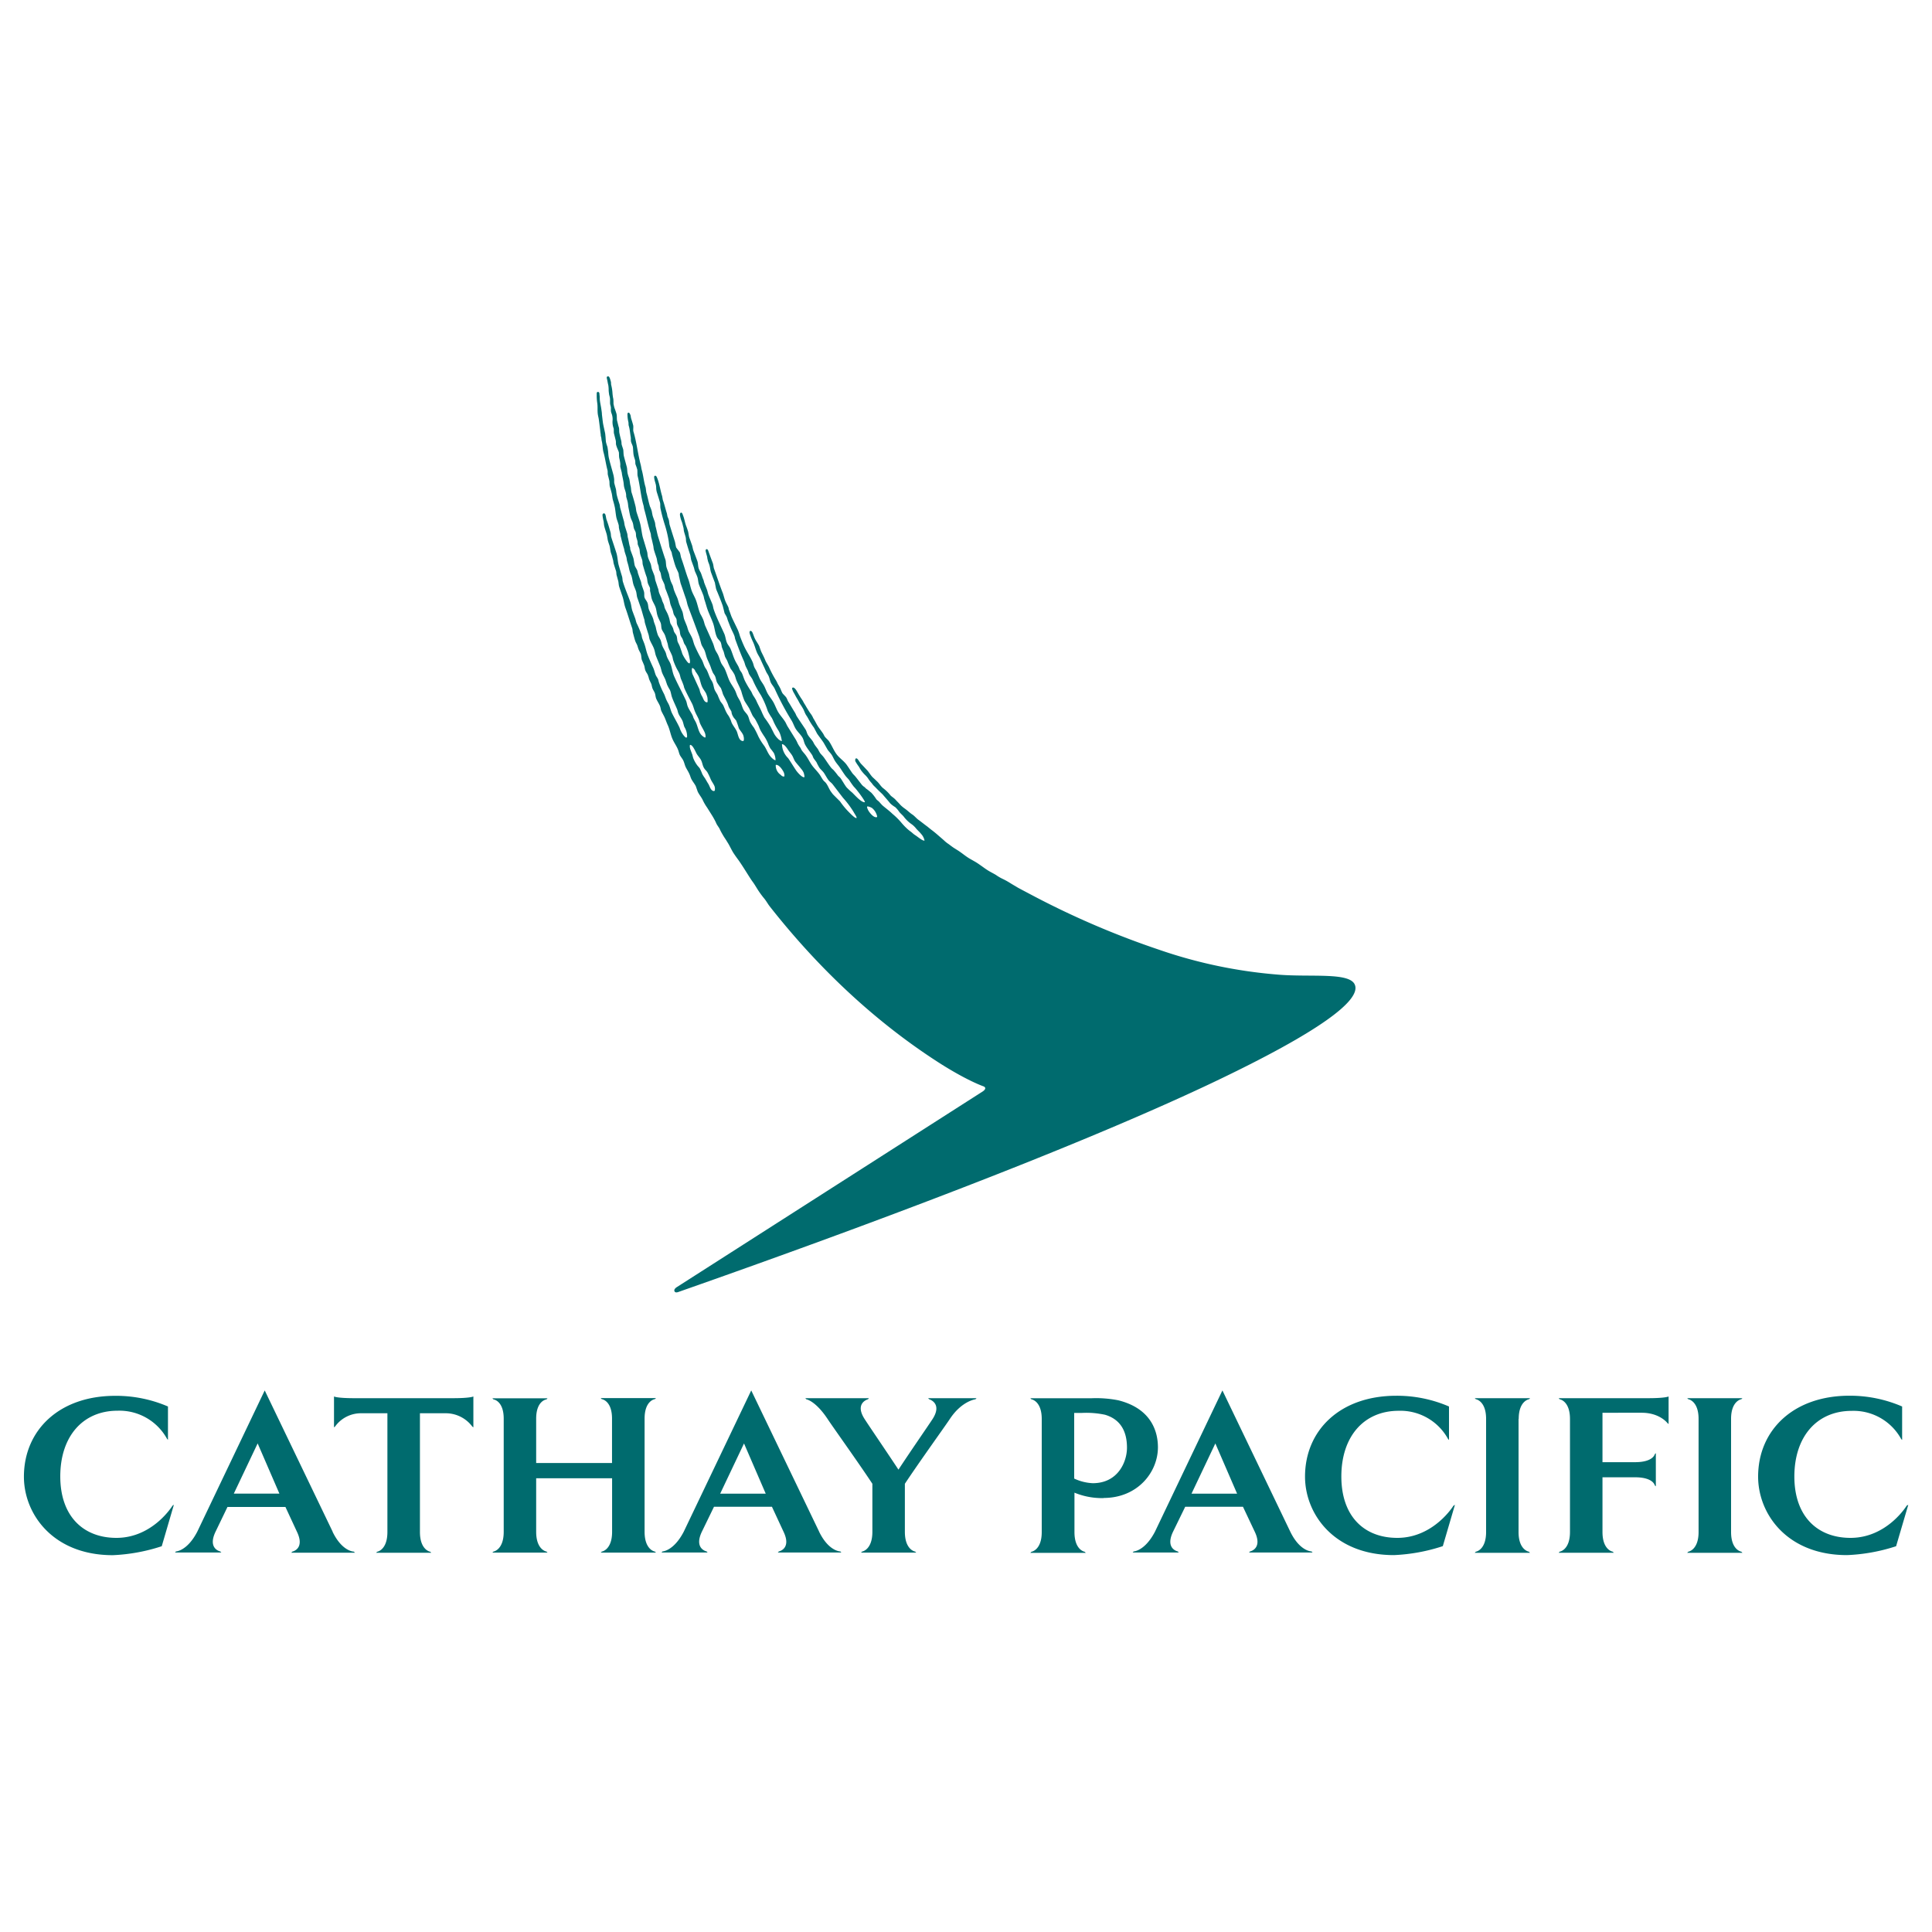 <svg id="Layer_1" data-name="Layer 1" xmlns="http://www.w3.org/2000/svg" viewBox="0 0 500 500"><defs><style>.cls-1{fill:#006b6e;}</style></defs><path class="cls-1" d="M226.84,211.49c-.77.1-1.63-1-2-1.54-.11-.15-.54-1-.43-1.19s1,.17,1.28.36a3.84,3.84,0,0,1,1.32,2.19.17.17,0,0,1-.17.18m-18.68-10.36c-.53.2-1.82-1.27-2.18-1.82-.66-1-1.33-2.1-2-3.09a5.26,5.26,0,0,1-1.55-3c0-.18-.12-.63,0-.63.71.06,1.39,1.31,1.75,1.79s.56.71.79,1.07c.35.54.49,1.18.86,1.68s1,1.18,1.47,1.8A3.83,3.83,0,0,1,208,200c.07.23.29,1.08.14,1.15m-5.35-.2c-.4,0-.57-.28-.81-.47a2.91,2.91,0,0,1-1.22-2.4c0-.11,0-.14.11-.14.78,0,1.57,1.19,1.87,1.75a2.09,2.09,0,0,1,.27,1c0,.21-.1.31-.22.31M185,204.52a.26.26,0,0,1-.22.2c-.85,0-1.1-1.29-1.47-1.86s-.58-1-.89-1.49a8.13,8.13,0,0,1-.68-1.07,13.33,13.33,0,0,0-.63-1.44,8.24,8.24,0,0,0-.55-.65,8.11,8.11,0,0,1-1.17-2.06c-.07-.28-.15-.55-.21-.83-.17-.47-.39-1-.55-1.49a2.27,2.27,0,0,1-.09-.94c0-.07.07-.13.14-.11.64.09,1.27,1.66,1.59,2.25s.89,1.11,1.19,1.74.37,1.31.67,1.87.65.77.92,1.19a15.25,15.25,0,0,1,.87,1.82c.3.67.74,1.19,1,1.83a2,2,0,0,1,.08,1m-3.3-24.23a9.36,9.36,0,0,1-.46-1c-.13-.36-.15-.69-.29-1-.51-1.11-1.07-2.33-1.56-3.42a2.94,2.94,0,0,1-.3-1.9c0-.08.19,0,.27,0a5.66,5.66,0,0,1,.43.42c.1.16.13.33.24.49a9.51,9.51,0,0,1,.76,1.18c.41.9.52,1.91.94,2.78.26.58.71,1.08,1,1.66a7.86,7.86,0,0,1,.34,1,4.72,4.72,0,0,1,.06.8c0,.3,0,.49-.12.5-.79,0-1-1-1.31-1.56m169,74.86c-1-3.62-11.59-2.06-20.32-2.86a124.41,124.41,0,0,1-30.38-6.4,220.94,220.94,0,0,1-32.21-13.76s-3.91-2.06-4.32-2.29c-.81-.49-1.44-.84-2.23-1.34a18.89,18.89,0,0,0-1.72-.94,11.07,11.07,0,0,1-1.72-1c-.6-.38-1.41-.77-2-1.13-.89-.55-1.44-1-2.28-1.57a14.17,14.17,0,0,0-1.47-.93c-.42-.25-1.18-.65-1.54-.9-.78-.51-1.27-.93-2.06-1.48-.47-.33-.82-.54-1.38-.89s-1.11-.78-1.59-1.14a7.7,7.7,0,0,1-.92-.7c-.58-.55-1.14-1-1.73-1.52s-1.07-.91-1.59-1.31c-.35-.25-.93-.74-1.26-1-.88-.64-1.43-1.11-2.3-1.74-.56-.41-1-1-1.59-1.38s-1.2-1-1.85-1.46a9.22,9.22,0,0,1-1.21-1c-.42-.5-.81-.85-1.25-1.34s-.93-.75-1.29-1.1a10.62,10.62,0,0,0-2-1.95,5.74,5.74,0,0,1-.72-.79,8.36,8.36,0,0,0-.62-.75c-.35-.35-.47-.44-.61-.59s-.34-.3-.81-.76a9.29,9.29,0,0,1-.64-.83c-.22-.3-.42-.59-.56-.75l-1-1.07-.72-.75c-.17-.19-.3-.4-.45-.6a4,4,0,0,0-.41-.58c-.25-.28-.45-.18-.5-.15s-.22.41-.05.77a11.25,11.25,0,0,0,.75,1.16l.11.15.23.4c.12.2.24.42.38.61a10.63,10.63,0,0,0,1,1.15,3.73,3.73,0,0,1,.34.35,4.71,4.71,0,0,1,.58.77,8.76,8.76,0,0,0,.64.82,2.72,2.72,0,0,1,.31.38,3.84,3.84,0,0,0,.35.43l.59.58c.32.34.66.68,1,1s.5.47.75.72c.65.77,1.36,1.55,1.94,2.29a6.91,6.91,0,0,0,1.32,1,7.34,7.34,0,0,1,1.07,1.27c.25.31.81.8,1.08,1.12a8.84,8.84,0,0,0,1.94,1.92,5.83,5.83,0,0,1,1.31,1.22c.24.31,1,1,1.26,1.36a3.62,3.62,0,0,1,.92,1.76c-.48.13-1.65-.9-2.34-1.35s-.67-.54-1.21-.95a9.37,9.37,0,0,1-1.28-1.08c-.23-.2-.87-.9-1.07-1.14a18.37,18.37,0,0,0-2.42-2.41c-.81-.8-1.82-1.51-2.62-2.22-.23-.25-.47-.49-.7-.77s-.59-.5-.83-.76a11,11,0,0,0-1.31-1.71c-.46-.36-.8-.69-1.27-1-.17-.11-.32-.33-.49-.46a3.07,3.07,0,0,1-.67-.57c-.55-.69-1.07-1.4-1.64-2.1-.25-.33-.61-.61-.85-.95-.53-.75-1-1.52-1.51-2.22-.76-1-1.84-1.68-2.57-2.67s-1.19-2.21-1.9-3.28c-.3-.46-.77-.79-1.11-1.23-.19-.25-.29-.55-.47-.83-.38-.57-.82-1.13-1.2-1.67-.5-.74-.83-1.53-1.34-2.3a5.13,5.13,0,0,0-.55-1,13.36,13.36,0,0,1-.9-1.36c-.35-.53-.51-.89-.76-1.26s-.4-.73-.57-1-.52-.76-.65-1c-.45-.7-.58-1-1-1.67-.29-.4-.61-.73-.88-.63s-.13.39-.08.57a4.36,4.36,0,0,0,.43.89c.38.68.52,1,.93,1.64.18.3.51,1,.77,1.36s.53.84.7,1.15.48,1.21.76,1.58a10.26,10.26,0,0,1,.69,1.18,17.8,17.8,0,0,0,1.29,2l.81,1.53c.54.81,1.19,1.57,1.72,2.41l1,1.75c.33.48.77.89,1.08,1.37s.59,1.22,1,1.8.69.88,1,1.32c.52.77,1,1.53,1.53,2.26.3.4.69.74,1,1.15a20.12,20.12,0,0,0,1.16,1.66,12.33,12.33,0,0,1,1.05,1.23c.59.72,2.07,2.8,1.81,2.81-.86.12-2.53-1.77-3.23-2.46a16.72,16.72,0,0,1-1.53-1.43c-.56-.75-1-1.6-1.52-2.33-.2-.27-.5-.47-.7-.72a15.44,15.44,0,0,0-1.19-1.46,4.59,4.59,0,0,1-.55-.53c-.68-.87-1.26-1.8-1.91-2.71-.29-.37-.64-.7-.92-1.06a9.28,9.28,0,0,1-.52-.93c-.26-.41-.61-.8-.88-1.21s-.32-.61-.52-.92c-.36-.54-.84-1-1.2-1.56s-.36-1-.66-1.49c-.74-1.13-1.55-2.29-2.27-3.42-.19-.3-.27-.62-.45-.91-.6-.94-1.15-1.94-1.74-2.86-.22-.34-.3-.73-.52-1.07s-.69-.74-1-1.14a8,8,0,0,1-.45-1c-.22-.49-.52-1-.77-1.41a9.3,9.3,0,0,0-.41-.84,29.27,29.27,0,0,1-1.86-3.51c-.31-.63-.75-1.22-1-1.87s-.67-1.43-1-2.12c-.19-.47-.35-.94-.51-1.41-.35-.74-.88-1.37-1.21-2.14-.23-.51-.36-1-.57-1.43-.14-.27-.39-.49-.58-.37s-.21.34-.09.75a16.52,16.52,0,0,0,.85,2.12c.41.87.61,1.79,1,2.69.21.5.55,1,.77,1.45.39.85.77,1.71,1.16,2.52.21.47.39.92.64,1.37a6.15,6.15,0,0,1,.44.75c.26.57.33,1.18.59,1.72s.72,1,1,1.59a71.55,71.55,0,0,0,4.33,8.16c.45.71.69,1.58,1.15,2.28s1.11,1.3,1.58,2,.48,1.43.84,2.07c.51.95,1.22,1.76,1.8,2.66.15.26.2.54.36.8s.5.68.73,1a14.06,14.06,0,0,0,.76,1.44c.34.48.84.86,1.18,1.35s.73,1.27,1.18,1.87c.3.4.78.69,1.09,1.1.5.65,2.21,2.9,2.71,3.53a24.54,24.54,0,0,1,2.73,3.66c.2.39.88,1.33.73,1.51-.36.24-2.06-1.62-2.34-1.89a20.66,20.66,0,0,1-1.94-2.41c-.16-.17-1.79-1.76-1.92-1.94s-.33-.44-.47-.64c-.46-.68-.74-1.5-1.22-2.13-.2-.28-.51-.48-.71-.74-.37-.49-.63-1.05-1-1.56-.57-.79-1.32-1.5-1.9-2.29s-1.08-1.88-1.73-2.74c-.32-.43-.72-.8-1-1.27-.13-.19-.18-.39-.32-.6a8.36,8.36,0,0,1-.71-1.14,8.18,8.18,0,0,0-.5-1c-.67-1.05-1.34-2.16-2-3.21-.32-.47-.48-1-.78-1.44-.5-.77-1.14-1.47-1.64-2.25-.59-.93-.91-2.05-1.51-3-.39-.62-.84-1.18-1.22-1.8s-.64-1.44-1-2.12-.79-1.18-1.09-1.79-.54-1.33-.86-2c-.18-.37-.45-.74-.61-1.11s-.25-.95-.48-1.4c-.57-1.28-1.44-2.5-2.05-3.78-.42-.9-.81-1.85-1.17-2.81a14.26,14.26,0,0,0-.51-1.52c-.54-1.18-1.19-2.42-1.7-3.58-.23-.63-.44-1.24-.68-1.86,0-.18-.06-.35-.12-.54-.25-.55-.58-1.09-.79-1.63s-.39-1.27-.6-1.91c-.82-2.06-1.57-4.39-2.35-6.54-.1-.38-.12-.87-.27-1.3-.41-1.08-.82-2.2-1.21-3.29-.23-.56-.76-.38-.64.2.16.75.26.94.4,1.54,0,.31.11.6.17.91s.28.75.38,1.1c.21.66.23,1.31.44,1.94.33.88.65,1.75,1,2.66.07.45.17.91.26,1.37s.31.86.46,1.25c.46,1.12.9,2.21,1.29,3.31.17.64.33,1.27.48,1.91.17.35.42.71.57,1.05s.18.6.31.93c.28.71.54,1.43.87,2.16s.59,1.19.82,1.82c.11.31.11.58.22.88.69,1.88,1.43,3.86,2.24,5.64.2.44.26.91.47,1.35s.4.79.56,1.15l.25.73c.25.53.68,1,.93,1.49a28,28,0,0,0,2.19,4.1,22.81,22.81,0,0,1,1.76,4.08,15.48,15.48,0,0,0,1.06,1.78,9.62,9.62,0,0,1,.46,1,17.87,17.87,0,0,0,1.08,2,5.14,5.14,0,0,1,.67,1.37,8.93,8.93,0,0,1,.37,1.59c-.12.08-.8-.33-1-.59a5.46,5.46,0,0,1-1.12-1.54c-.18-.38-.52-1-.69-1.39a23.48,23.48,0,0,0-1.68-2.52,15.78,15.78,0,0,1-.74-1.55c-.44-1-1-1.94-1.42-2.94a13.72,13.72,0,0,0-.72-1.18c-.26-.38-.37-.79-.61-1.18a24.13,24.13,0,0,1-1.58-2.7c-.32-.68-.48-1.35-.79-2a5.43,5.43,0,0,0-.41-.61c-.21-.35-.3-.72-.49-1.1s-.6-1-.84-1.52c-.49-1-.77-2.13-1.24-3.16-.24-.48-.63-.9-.85-1.38-.35-.73-.38-1.66-.73-2.42-.91-2.05-2-4.15-2.72-6.28-.12-.36-.17-.77-.28-1.15-.33-.92-.77-1.79-1.11-2.7-.15-.41-.2-.8-.35-1.22-.22-.61-.52-1.27-.74-1.9-.06-.21-.09-.43-.17-.65-.28-.58-.44-1.28-.71-1.9a9.16,9.16,0,0,1-.5-1c-.22-.61-.16-1.38-.38-2-.31-.87-.68-1.81-1-2.67-.19-.5-.22-1-.4-1.49s-.42-1.21-.64-1.79-.2-1.23-.4-1.85-.34-1-.5-1.41c-.29-.84-.42-1.73-.73-2.51l-.16-.43c-.08-.22-.22-.42-.43-.36s-.25.37-.24.58a7,7,0,0,0,.45,1.69c.21.52.3,1.09.45,1.59.08.33.07.68.15,1s.3,1,.42,1.45.06,1,.17,1.32c.31,1.05.66,2.23,1,3.23.15.52.17,1.12.33,1.56l.58,1.6c.17.45.2.87.39,1.29s.42.91.59,1.41c.2.65.17,1.29.4,1.9.37,1,.82,1.93,1.16,2.88.11.35.15.73.27,1.08.29.82.5,1.71.8,2.54.43,1.18,1,2.34,1.42,3.5s.48,2.54,1,3.61c.25.54.76.86,1,1.38a6.63,6.63,0,0,1,.24,1.1,13.31,13.31,0,0,0,.51,1.29c.09.38.19.74.29,1.1s.46.87.65,1.3a20.43,20.43,0,0,0,.86,2,11.52,11.52,0,0,1,.94,1.41c.27.57.36,1.18.63,1.78.39.88.85,1.72,1.18,2.63a20.52,20.52,0,0,0,.81,2.44c.4.72.89,1.37,1.28,2.08l.75,1.61c.2.43.59.81.84,1.26s.6,1.12.85,1.66a8,8,0,0,0,.51,1.19c.34.57.6,1,1,1.58a10.46,10.46,0,0,1,.9,1.73,6.77,6.77,0,0,0,.62,1.3,12.82,12.82,0,0,1,.87,1.15,4.41,4.41,0,0,1,.43,1.83c-.29.1-1.12-.69-1.34-1-.66-.79-1-1.86-1.58-2.7a15.53,15.53,0,0,1-1.54-2.47,24.23,24.23,0,0,0-1.12-2.22,11,11,0,0,1-1-1.52c-.21-.47-.31-1-.52-1.49-.31-.67-.94-1.11-1.26-1.8s-.53-1.56-.92-2.28c-.19-.35-.44-.74-.61-1.11s-.32-.9-.54-1.36c-.44-.94-1.1-1.73-1.53-2.67s-.71-2-1.18-3c-.24-.53-.67-1-.92-1.5-.32-.7-.49-1.42-.82-2.12-.21-.43-.5-.84-.7-1.26-.28-.6-.38-1.27-.67-1.9-.63-1.44-1.29-2.91-1.93-4.33-.24-.55-.31-1.12-.55-1.68s-.48-1-.74-1.45c-.54-1.26-.74-2.73-1.31-4-.29-.64-.64-1.25-.9-1.94-.4-1.08-.54-2.2-1-3.31-.61-1.69-1.09-3.46-1.7-5.13-.18-.51-.2-1-.39-1.53L175,141.7c-.13-.41-.21-1-.32-1.48-.45-1.43-.91-2.86-1.35-4.31-.12-.34-.13-.95-.25-1.39-.07-.25-.21-.54-.3-.77s-.11-.61-.21-.95c-.34-1.05-.62-2.27-1-3.31-.1-.33-.13-.8-.23-1.17-.47-1.49-.7-3.32-1.3-4.7-.1-.27-.28-.56-.54-.49s-.21.37-.18.62c.08.67.33,1.26.44,1.82a8.42,8.42,0,0,1,.07.91,5.08,5.08,0,0,0,.14.84c.28.89.61,1.93.86,2.8.09.43,0,1.08.13,1.57a42.19,42.19,0,0,0,1.17,4.37,31.48,31.48,0,0,1,.9,3.8c.09.54.13,1.09.21,1.63a6.36,6.36,0,0,0,.53,1.33c.13.33.11.61.24,1,.26.9.48,1.79.8,2.7.22.63.57,1.22.79,1.83.09.28.06.52.14.83.16.63.26,1.25.43,1.87.45,1.23.87,2.57,1.31,3.8.25.68.33,1.34.56,2,1,2.66,2,5.31,2.94,7.94.16.59.33,1.18.48,1.77s.57,1.09.81,1.62c.32.69.42,1.41.69,2.14s.7,1.51,1,2.39a12.88,12.88,0,0,0,.5,1.3c.14.31.4.6.56.91.26.52.3,1.18.55,1.71a15,15,0,0,0,1,1.45,15.83,15.83,0,0,1,.53,1.56c.37.81.84,1.55,1.19,2.41.15.35.21.67.37,1s.48.76.66,1.18c0,0,0,0,0,0a1.88,1.88,0,0,1,0,.22c.05.16.11.37.16.52a5.29,5.29,0,0,0,.44.79c.06.08.26.29.4.48a2,2,0,0,1,.21.26,20,20,0,0,1,.67,1.94c.29.58.79,1.06,1.08,1.67s.34,1.62.06,1.67c-1.2,0-1.29-1.68-1.68-2.55-.33-.69-.81-1.26-1.17-1.91a3.15,3.15,0,0,1-.27-.66,4.67,4.67,0,0,0-.27-.67c-.15-.32-.15-.28-.26-.51s-.45-.64-.54-.84l0,0c-.46-.74-.76-1.78-1.09-2.29-.18-.27-.42-.55-.61-.83a14.89,14.89,0,0,1-.69-1.57c-.23-.47-.59-.94-.81-1.45s-.28-1.33-.57-1.93c-.13-.33-.4-.65-.55-1-.34-.68-.54-1.41-.88-2.08-.15-.33-.44-.63-.6-1-.27-.57-.41-1.18-.7-1.71a36.45,36.45,0,0,1-1.82-3.58c-.32-.7-.43-1.41-.72-2.09s-.63-1.18-.9-1.75a10.18,10.18,0,0,1-.38-1.18c-.26-.67-.55-1.35-.8-2-.14-.46-.26-1.46-.41-1.86s-.44-1-.65-1.54c-.34-.72-.43-1.49-.76-2.22-.26-.58-.53-1.17-.74-1.75s-.23-1-.43-1.42-.36-.74-.49-1.1a14.38,14.38,0,0,1-.41-1.71c-.21-.63-.48-1.23-.67-1.86-.12-.47-.13-1.54-.24-1.82-.67-1.94-1.28-4-1.89-5.94-.28-.89-.41-1.79-.66-2.65-.09-.36-.1-.8-.19-1.15-.18-.56-.41-1.13-.59-1.71-.09-.39-.16-.79-.23-1.17a8.55,8.55,0,0,0-.46-1.21c-.37-1.17-.58-2.41-.92-3.55-.11-.47-.11-1.08-.24-1.52-.45-1.4-.55-3-1-4.51-.09-.44-.15-.87-.25-1.26-.73-2.76-1.05-5.86-1.86-8.51-.15-.51.05-1.16-.09-1.71s-.33-1.16-.51-1.71c-.08-.28-.09-.5-.14-.75-.14-.45-.34-.81-.59-.75s-.23.35-.22.73a8.57,8.57,0,0,0,.22,1.63c.1.42,0,.77.15,1.15.25.85.33,2.07.48,2.85.05.32,0,.76.07,1.13s.39.91.47,1.34.08,1.31.17,1.94.27,1,.4,1.5,0,.84.16,1.23a10.77,10.77,0,0,1,.42,1.25c.06.49,0,1.2.09,1.64.63,2.42.81,5.3,1.52,7.62.09.34.11.7.19,1,.59,2.05,1,4.22,1.66,6.24.08.31.07.64.15,1,.2.71.36,1.47.52,2.18.08.35.07.65.16,1,.21.74.47,1.46.71,2.2.09.36.13.71.2,1.07s.2.59.29.87.09.83.22,1.22a4.69,4.69,0,0,1,.33.72c.1.44.15.87.27,1.29s.45,1,.66,1.52.16.85.32,1.27c.29.7.6,1.55.88,2.31s.25,1.26.48,1.89c.15.43.35.86.49,1.27s.15.64.26,1,.44.77.66,1.18.09,1,.23,1.51.42.88.59,1.33.14.94.27,1.4.38.71.52,1,.29.78.43,1.18c.11.24.33.52.46.75.21.45.38.95.56,1.42a21.07,21.07,0,0,1,.5,2.23c.06.23,0,.75-.08.8-.31.06-.65-.43-.86-.72a10.22,10.22,0,0,1-1-1.68c-.09-.23-.14-.45-.22-.69-.2-.5-.35-1.08-.58-1.59-.14-.32-.35-.65-.46-1s-.09-1.06-.28-1.48-.45-.64-.61-1-.17-.66-.31-1a8.76,8.76,0,0,0-.63-1.11,10.16,10.16,0,0,1-.26-1.14,9.94,9.94,0,0,0-.51-1.45c-.21-.46-.48-.92-.69-1.4-.1-.27-.14-.54-.21-.8s-.32-.74-.46-1.1a6.8,6.8,0,0,0-.26-.8c-.17-.39-.38-.83-.54-1.26s-.13-.72-.26-1.07c-.22-.61-.43-1.3-.64-1.9s-.17-.93-.31-1.4-.42-1.09-.62-1.64-.19-.91-.32-1.36-.5-1.13-.7-1.74-.14-1-.25-1.46c-.33-1.14-.7-2.4-1.06-3.57s-.45-2.78-.83-4.1c-.27-.94-.61-1.85-.89-2.78-.11-.49-.12-.93-.24-1.4-.26-1.05-.64-2.41-1-3.5-.18-.58-.12-1.17-.29-1.78s-.18-1.36-.37-2a8.69,8.69,0,0,1-.38-1.21c-.11-.52-.1-1.13-.18-1.52s-.74-2.69-.82-3.12-.08-1.21-.13-1.49-.39-1.17-.43-1.44,0-.55-.14-1.06-.41-1.64-.46-2,0-1-.12-1.32-.28-1.1-.43-1.64,0-1.36-.22-2c-.14-.46-.3-.91-.47-1.35a9.44,9.44,0,0,1-.26-1.12c0-.36,0-1.08-.07-1.35s-.17-1-.2-1.53a11.41,11.41,0,0,0-.33-2c-.06-.27,0-.59-.09-.84-.19-.73-.37-1.4-.74-1.35s-.36.27-.24.74.18,1,.33,1.56a8.4,8.4,0,0,1,.09,1.29,8.27,8.27,0,0,0,.09.87c0,.15.09.52.14.68a3.86,3.86,0,0,1,.13.81c0,.26,0,.53,0,.89a2.22,2.22,0,0,0,.08.59,4,4,0,0,1,.14.65c0,.23,0,.46,0,.66a2.24,2.24,0,0,0,.12.73,4.22,4.22,0,0,1,.32,1.86,4.7,4.7,0,0,0,.27,2.13c.08.43,0,.89.08,1.3.15.56.29,1.15.44,1.74s0,.91.16,1.37c.17.63.61,1.49.67,1.78s0,1.06.12,1.56.21,1,.24,1.36,0,.46,0,.69.34,1.34.39,1.63.05.44.11.73.31,1.5.36,1.89.05.61.12,1c.11.59.35,1.09.47,1.66s.06.69.1,1c.13.53.31,1,.4,1.51s.09.78.16,1.19c.19.86.31,1.72.55,2.57.14.51.43,1,.58,1.46s.16.93.28,1.37.38.73.48,1.13.05.71.12,1.07.26.8.34,1.22,0,.61.12.94.29.69.38,1,.08.88.19,1.32.34,1,.5,1.49.07.93.21,1.4c.29,1,.63,2.19,1,3.17.15.51.13,1.06.32,1.62.15.38.3.64.46,1s0,.71.12,1.09c.16.63.25,1.48.48,2.1s.66,1.26.9,1.94.26,1.42.5,2.16.54,1.22.78,1.79.13,1.17.32,1.72.63,1,.86,1.63.42,1.37.63,2c.08.29.13.58.18.87.26.89.74,1.63,1.05,2.48.12.39.15.73.26,1.09a16.32,16.32,0,0,0,.75,1.83c.23.52.58,1,.82,1.57s.25,1,.46,1.48.43,1,.61,1.52c.12.31.13.59.27.88.6,1.35,1.34,2.71,2,4,.33.73.49,1.51.84,2.25.26.58.59,1.13.85,1.75.16.39.21.77.38,1.13.33.73.81,1.47,1.13,2.18a2.52,2.52,0,0,1,.24,1.25s0,.09-.07.12c-.22.05-.67-.33-.93-.58-.87-.83-1-2.44-1.6-3.53-.17-.32-.38-.67-.53-1a5.13,5.13,0,0,0-.25-.69c-.37-.71-.84-1.35-1.17-2.1-.25-.54-.28-1.16-.51-1.67-1-2.12-2.12-4.16-3.07-6.29-.43-1-.52-2.06-.9-3.11-.23-.63-.61-1.13-.87-1.72s-.25-.93-.46-1.4-.66-1.17-.9-1.83c-.13-.43-.2-.86-.36-1.27s-.51-.87-.71-1.31a14.31,14.31,0,0,1-.56-2.1c-.13-.42-.3-.84-.43-1.22s-.15-.71-.27-1c-.28-.81-.76-1.51-1.07-2.33-.2-.55-.15-1.25-.4-1.79s-.54-.79-.71-1.25,0-1.06-.18-1.63-.37-1.05-.54-1.57c-.1-.32-.13-.64-.22-.95-.25-.65-.49-1.31-.72-2-.13-.33-.13-.65-.26-.95s-.46-.76-.62-1.18c-.16-.65-.21-1.32-.36-1.94-.26-.85-.57-1.52-.82-2.32,0-.26,0-.51-.13-.79-.19-.72-.29-1.53-.49-2.25-.08-.35-.06-.64-.15-1-.2-.68-.43-1.35-.63-2-.11-.43-.13-.86-.24-1.26-.33-1.07-.63-2.32-.94-3.34-.08-.3-.07-.58-.16-.92-.25-.81-.59-1.79-.77-2.63-.09-.48-.1-1-.2-1.4s-.33-1.11-.44-1.68c0-.26,0-.45,0-.68s-.08-.72-.15-1.09c-.37-1.48-.94-3.28-1.26-4.75-.1-.54-.12-1.07-.17-1.6-.07-.36-.09-.8-.2-1.18a9.43,9.43,0,0,1-.35-1.18c-.08-.63-.08-1.25-.17-1.86,0,0,0-.09,0-.14-.13-.75-.51-2.29-.6-2.9s-.18-1.48-.27-2.19c0-.47-.1-1-.16-1.46-.11-.76-.28-1.42-.37-2.21-.06-.52,0-1-.1-1.43,0-.28,0-.76-.4-.76s-.3.41-.32.73a13.4,13.4,0,0,0,.16,2.3c.11.91,0,1.79.12,2.71.07.52.23,1,.28,1.52.13.87.22,1.75.33,2.58v0a10.12,10.12,0,0,0,.15,1.14.53.53,0,0,0,0,.12v.05l0,.07h0a4.64,4.64,0,0,0,.11.51c.09.32.06.59.15.94.26,1,.2,2.1.49,3.07.4,1.46.61,3.08,1,4.52.1.42,0,.85.12,1.3s.23.9.34,1.37,0,1.11.18,1.67.28,1,.42,1.51.18,1.22.34,1.86a20.65,20.65,0,0,1,.52,2c.13.75.21,1.6.35,2.4.12.65.48,1.44.64,2.16.05.24,0,.48.07.72.08.52.24,1,.35,1.52.05.23,0,.44.11.68.23.95.53,2.14.83,3.08.07.25.1.53.17.8.19.67.39,1.16.47,1.52s.09.69.18,1c.15.51.3,1,.39,1.41s.14.66.23,1a9.64,9.64,0,0,0,.46,1.23c.29.85.32,1.75.62,2.58.19.49.42,1,.58,1.48s.17,1.07.31,1.61c.29.81.61,1.75.9,2.57.35,1,.57,2,.9,3,.14.38.11.73.23,1.13.28.92.6,2,.9,2.9.16.5.16,1,.36,1.45.31.78.76,1.43,1.06,2.24s.3,1.38.57,2c.34.86.72,1.73,1.07,2.63.22.62.3,1.24.56,1.82s.5,1,.74,1.53l.45,1.33a12.69,12.69,0,0,0,.73,1.37c.28.62.32,1.27.56,1.93.36,1,.86,2,1.28,3,.16.37.19.71.34,1.11.26.67.69,1.17,1,1.79s.34,1.22.59,1.78a4.61,4.61,0,0,1,.68,2.47.25.25,0,0,1-.16.24c-.22.09-.48-.3-.63-.43a5.93,5.93,0,0,1-1.14-2.09c-.61-1.32-1.38-2.57-2-3.84-.32-.68-.45-1.41-.76-2.1-.19-.42-.47-.84-.65-1.26-.28-.6-.43-1.24-.74-1.78a23.19,23.19,0,0,1-1.15-2.63c-.14-.34-.16-.67-.3-1s-.41-.66-.57-1c-.22-.54-.37-1.21-.6-1.78-.48-1.06-1-2.19-1.44-3.31s-.55-2-.93-3.08c-.16-.43-.36-.89-.52-1.33s-.12-.74-.26-1.1c-.34-1-.78-2-1.2-2.85-.19-.46-.24-.89-.42-1.37s-.46-1.22-.67-1.79c-.28-.76-.29-1.64-.58-2.43-.6-1.71-1.4-3.49-1.93-5.29-.09-.41-.06-.84-.19-1.25-.28-.9-.57-1.89-.85-2.86s-.28-2.18-.61-3.22c-.42-1.35-.91-2.75-1.33-4.08-.12-.4-.06-.82-.19-1.25-.28-1-.64-2.24-1-3.19-.17-.48-.17-1-.35-1.44s-.77-.35-.72.26a12,12,0,0,0,.29,1.56c.06.38.06.76.15,1.17.17.72.4,1.32.6,2s.22,1.32.41,2c.11.35.24.73.35,1.06.2.7.2,1.45.44,2.09s.32,1.1.48,1.64c.1.35.08.64.19,1,.19.64.39,1.27.6,1.9.09.36.06.68.13,1,.15.51.27,1,.41,1.49s.11,1.07.27,1.55c.28.87.61,1.8.89,2.63s.38,1.87.71,2.81c.6,1.64,1.14,3.54,1.73,5.21.16.42.11.86.24,1.33.2.71.36,1.42.61,2.13.12.33.34.68.47,1s.24.85.44,1.27.36.67.49,1c.18.53.12,1.19.33,1.68s.37.84.53,1.25.16.95.35,1.39.43.72.6,1.09a7.07,7.07,0,0,1,.34,1.1c.16.4.37.81.54,1.18s.19.9.39,1.34.42.73.57,1.14.16.88.31,1.32c.26.65.66,1.22.94,1.83s.23,1,.43,1.45.56,1.07.81,1.59c.32.71.56,1.46.88,2.14.53,1.19.71,2.5,1.26,3.68.4.88,1,1.7,1.34,2.55.21.49.28,1,.5,1.45s.68.95.92,1.49.34,1.05.56,1.56c.31.66.74,1.26,1,1.9.18.37.26.73.42,1.1.33.72.88,1.32,1.22,2,.16.46.33.92.49,1.4.36.76.93,1.41,1.3,2.17A12.23,12.23,0,0,0,183,209l1.35,2.15c.32.53.76,1.31,1,1.88s.7,1.05.95,1.61.6,1.15.9,1.66.67,1,1,1.58c.6.9,1,1.87,1.56,2.78.41.64.88,1.29,1.33,1.9,1.2,1.66,2.92,4.59,3.65,5.58.61.8,1.11,1.75,1.68,2.58a23.25,23.25,0,0,0,1.44,1.91c.39.5.69,1,1.07,1.57l.3.4c15.34,19.5,31.11,32.4,44.46,40.87h0c7,4.39,10.83,5.67,10.83,5.67.89.38.29,1-.17,1.31l-79.17,50.64c-.25.16-.86.61-.61,1.11s1,.16,1.2.09c63.54-22.3,109.64-40.64,137.83-54,28.57-13.56,38.17-21.32,37.12-25.18"/><path class="cls-1" d="M278,367.21v-1.54h1.87a23.28,23.28,0,0,1,6.12.47c3.77,1.12,5.67,4,5.67,8.52,0,3.69-2.35,9.19-8.85,9.19a12.53,12.53,0,0,1-4.81-1.2Zm7.6,20.46c8.82,0,14.07-6.67,14.07-13.11,0-3.56-1.31-9.91-10.23-12.16a29.65,29.65,0,0,0-7.1-.53l-15.69,0,.27.26s2.68.4,2.68,5.1v29.27c0,4.7-2.68,5.1-2.68,5.1l-.27.28H281l-.27-.28s-2.66-.4-2.66-5.1v-10.2a18.63,18.63,0,0,0,7.6,1.4m208.19,1.75-3.15,10.71A46.71,46.71,0,0,1,478,402.46c-15.51,0-23-10.66-23-20.31,0-12,9.11-20.94,23.61-20.94A34,34,0,0,1,492.27,364v8.65l-.23-.2a14.06,14.06,0,0,0-12.81-7.32c-9.08,0-14.85,6.72-14.85,17S470.33,398,478.91,398c9.48,0,14.55-8.35,14.55-8.35ZM393,367.21v29.27c0,4.7,2.69,5.1,2.69,5.1l.27.28h-14.3l.28-.28s2.66-.4,2.66-5.1V367.21c0-4.7-2.66-5.1-2.66-5.1l-.28-.26H396l-.27.26s-2.69.4-2.69,5.1m33.4-5.36c4.71,0,5.39-.45,5.39-.45v7.14l-.27-.22s-2-2.7-6.68-2.7H414.72v12.79h8.43c4.7,0,5.1-2.06,5.1-2.06l.28-.28v8.6l-.28-.28s-.4-2.07-5.1-2.07h-8.43v14.15h0c0,4.71,2.65,5.1,2.65,5.1l.29.28H403.38l.26-.28s2.67-.39,2.67-5.1V367.23c0-4.71-2.67-5.1-2.67-5.1l-.26-.28Zm-50.24,27.81.34-.23-3.14,10.71a46.73,46.73,0,0,1-12.66,2.32c-15.5,0-23-10.66-23-20.31,0-12,9.09-20.93,23.6-20.93A33.91,33.91,0,0,1,375,364v8.65l-.22-.2A14.06,14.06,0,0,0,362,365.11c-9.1,0-14.86,6.72-14.86,17S353,398,361.62,398c9.45,0,14.55-8.35,14.55-8.35M448,367.21v29.27c0,4.7,2.67,5.1,2.67,5.1l.27.28H436.65l.27-.28s2.67-.4,2.67-5.1V367.21c0-4.7-2.67-5.1-2.67-5.1l-.27-.26h14.29l-.27.26s-2.67.4-2.67,5.1M308.36,386.56l6.17-13,5.63,13Zm25.57,9.85-17.57-36.57L298.9,396.41c-2.62,5-5.5,5.1-5.5,5.1l-.27.28h11.94l-.26-.28s-3.35-.66-1.23-5.1l3.15-6.46h14.95l3.05,6.46c2.12,4.44-1.22,5.1-1.22,5.1l-.27.28H339.7l-.28-.28s-3,0-5.49-5.1m-167.11,0c0-4.71,0-24.56,0-29.27s2.67-5.05,2.67-5.05l.28-.26H155.46l.26.26s2.67.34,2.67,5.05,0,11.49,0,11.49H138.76V367.16c0-4.71,2.68-5,2.68-5l.26-.28H127.42l.28.28s2.66.32,2.66,5v29.27c0,4.71-2.66,5.12-2.66,5.12l-.28.26H141.7l-.26-.26s-2.68-.41-2.68-5.12V382.57h19.65v13.86c0,4.71-2.66,5.12-2.66,5.12l-.28.26h14.3l-.28-.26s-2.67-.41-2.67-5.12m-75-34.58c-4.72,0-5.38-.45-5.38-.45v8l.27-.21a8.26,8.26,0,0,1,6.85-3.44h6.7v30.72c0,4.71-2.65,5.12-2.65,5.12l-.28.26h14.29l-.27-.26s-2.67-.41-2.67-5.12l0-30.72h6.55a8.59,8.59,0,0,1,7,3.44l.28.21,0-8s-.67.45-5.38.45Zm94.56,24.71,6.17-13,5.62,13ZM212,396.41l-17.58-36.57-17.47,36.57c-2.61,5-5.49,5.1-5.49,5.1l-.27.28h11.94l-.25-.28s-3.35-.66-1.24-5.1l3.14-6.46h15l3,6.46c2.13,4.44-1.21,5.1-1.21,5.1l-.28.28h16.46l-.27-.28s-3,0-5.49-5.1m28.2-34.56.28.28s3.53,1,.87,5.13c-1.31,2-5.24,7.64-8.82,13.08-3.6-5.44-7.48-11.1-8.77-13.11-2.66-4.15.88-5.1.88-5.1l.26-.28H208.41l.26.28s2.38.39,5.51,5.1c1.31,2,8,11.32,11.59,16.77v12.43c0,4.71-2.67,5.12-2.67,5.12l-.27.26h14.29l-.28-.26s-2.66-.41-2.66-5.12c0-2,0-7,0-12.43,3.6-5.45,10.3-14.75,11.62-16.74,3.09-4.7,6.65-5.13,6.65-5.13l.28-.28ZM30.13,398c-8.6,0-14.53-5.63-14.53-15.91s5.77-17,14.84-17a14.06,14.06,0,0,1,12.81,7.32l.22.2V364a33.91,33.91,0,0,0-13.67-2.76c-14.51,0-23.61,8.93-23.61,20.93,0,9.65,7.52,20.31,23,20.31a46.84,46.84,0,0,0,12.67-2.32L45,389.43l-.35.23S39.58,398,30.13,398m30.38-11.45,6.17-13,5.63,13Zm25.58,9.85L68.51,359.84,51.05,396.41c-2.61,5-5.5,5.1-5.5,5.1l-.26.28h12l-.29-.28s-3.34-.66-1.22-5.1L58.87,390h15l3,6.46c2.11,4.44-1.23,5.1-1.23,5.1l-.26.28H91.86l-.28-.28s-3,0-5.49-5.1"/></svg>